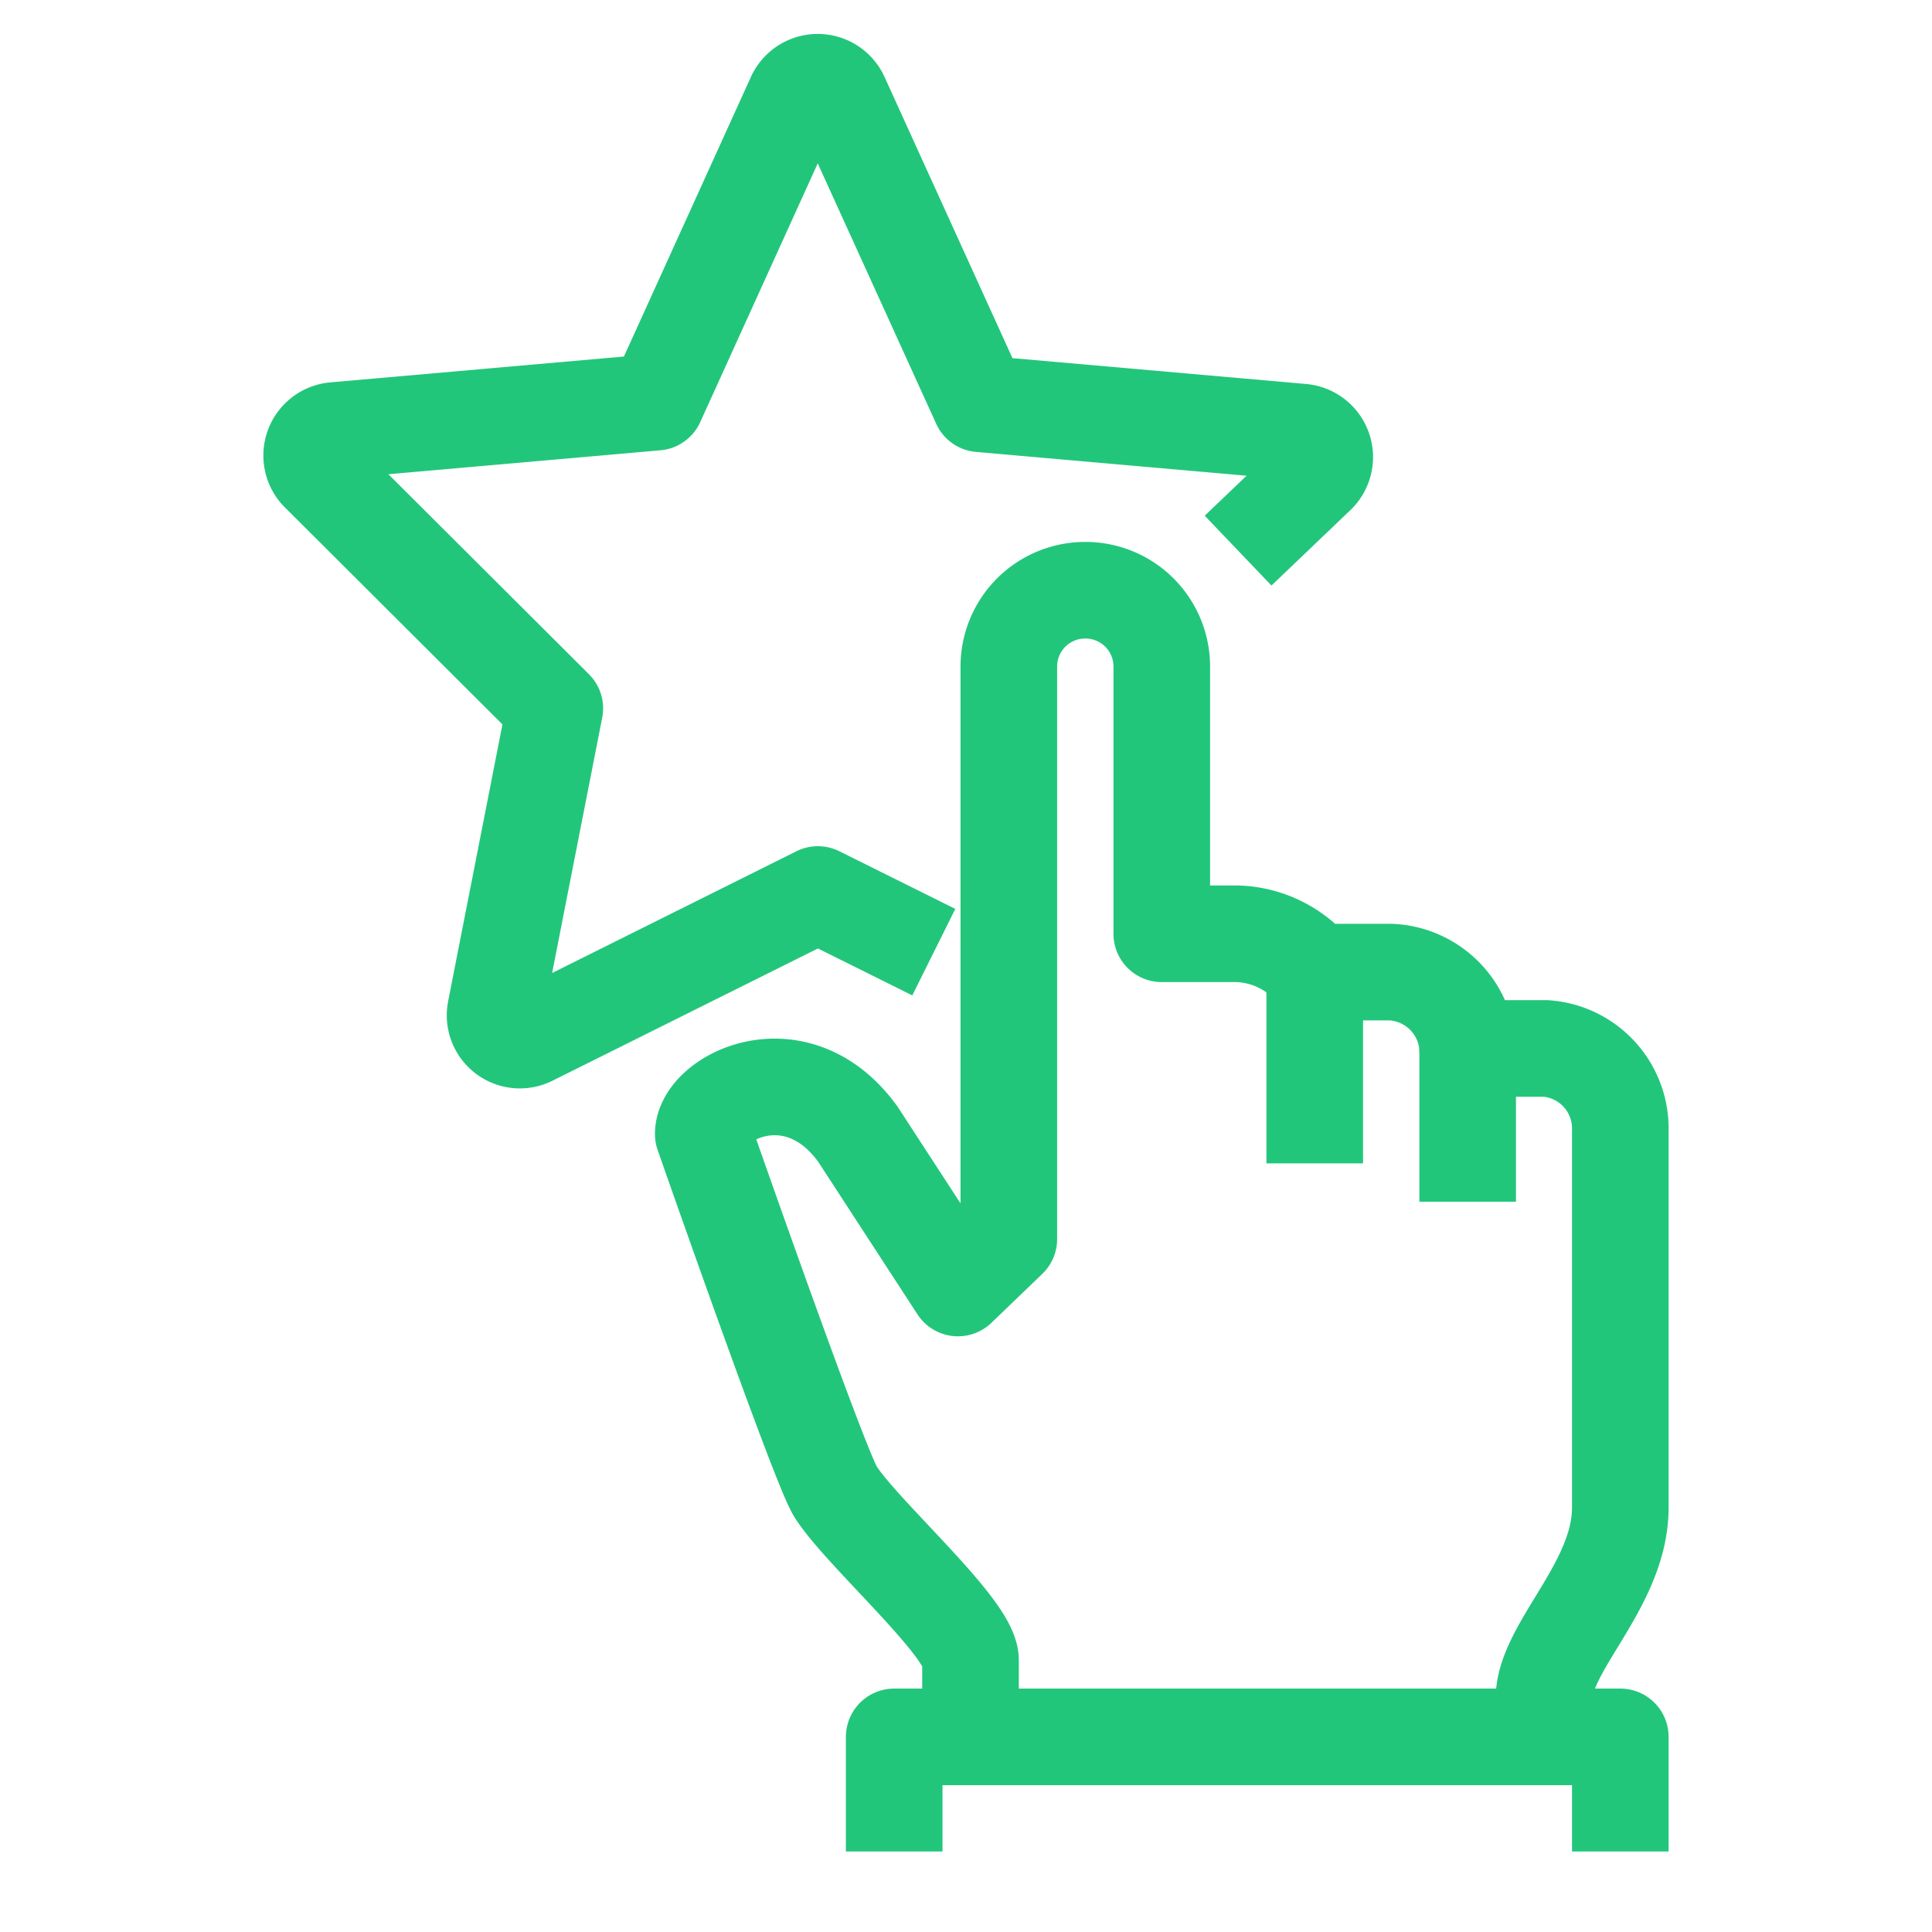 <svg id="Layer_1" data-name="Layer 1" xmlns="http://www.w3.org/2000/svg" viewBox="0 0 60 60"><defs><style>.cls-1{fill:none;stroke:#22c67b;stroke-linejoin:round;stroke-width:3px;}</style></defs><path class="cls-1" d="M30.14,53.94V51.56c0-1-3.36-3.93-4.19-5.23-.51-.8-4.11-11.11-4.11-11.11,0-1.15,2.9-2.62,4.8,0L29.75,40l1.58-1.52V20.7a2.37,2.37,0,0,1,2.38-2.37h0a2.37,2.37,0,0,1,2.37,2.37V29h2.37a3.23,3.23,0,0,1,2.38,1.19H43.2a2.5,2.5,0,0,1,2.38,2.37H48A2.49,2.49,0,0,1,50.32,35V46.82c0,2.4-2.37,4.33-2.37,5.93v1.19"/><line class="cls-1" x1="40.83" y1="30.2" x2="40.83" y2="36.13"/><line class="cls-1" x1="45.58" y1="32.57" x2="45.58" y2="37.32"/><polyline class="cls-1" points="50.32 57.5 50.32 53.94 27.77 53.94 27.77 57.5"/><path class="cls-1" d="M29,29.57,25.4,27.78l-8.91,4.44a.77.77,0,0,1-1.1-.84L17.23,22,9.9,14.69a.78.78,0,0,1,.48-1.32l10-.88L24.69,3A.78.78,0,0,1,26.1,3l4.34,9.54,10,.88a.78.78,0,0,1,.48,1.32L38.45,17.1"/></svg>